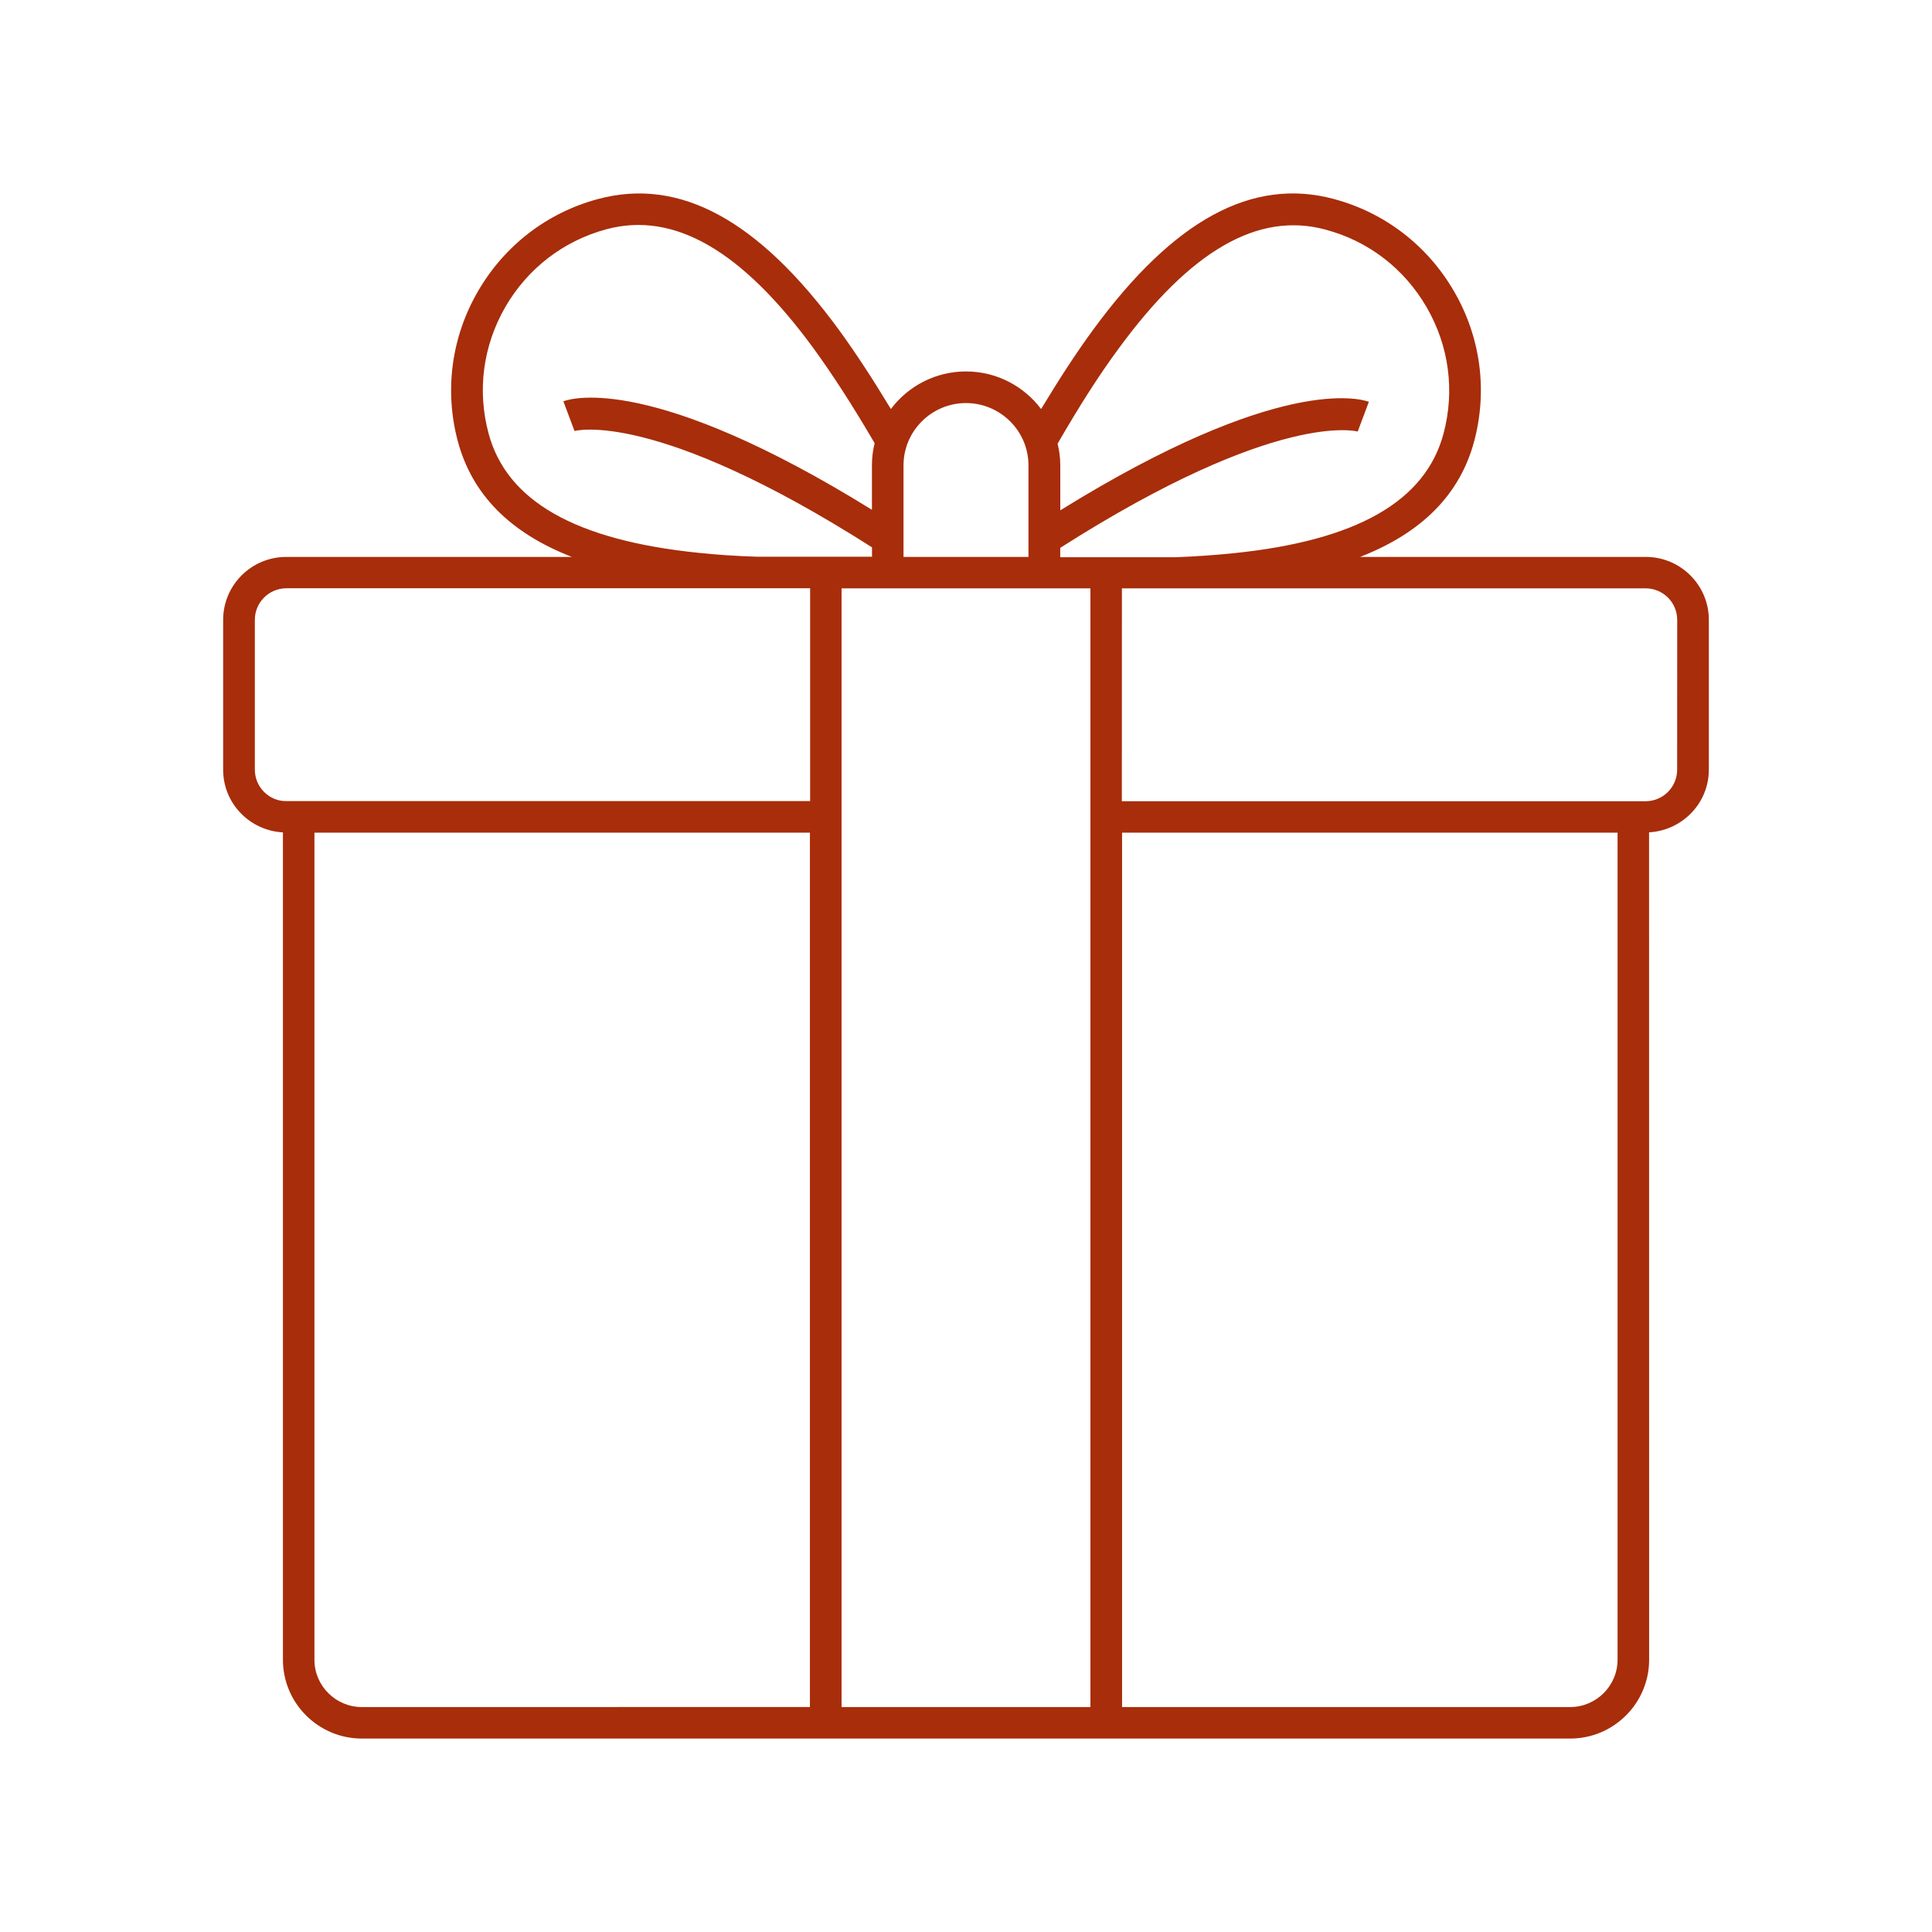 <svg version="1.0" preserveAspectRatio="xMidYMid meet" height="1080" viewBox="0 0 810 810" zoomAndPan="magnify" width="1080" xmlns:xlink="http://www.w3.org/1999/xlink" xmlns="http://www.w3.org/2000/svg"><defs><clipPath id="321c82e36c"><path clip-rule="nonzero" d="M 93.555 81 L 716.805 81 L 716.805 729 L 93.555 729 Z M 93.555 81"></path></clipPath></defs><g clip-path="url(#321c82e36c)"><path fill-rule="nonzero" fill-opacity="1" d="M 689.969 233.488 L 570.242 233.488 C 596.219 223.336 612.043 207.301 618.027 185.105 C 623.734 163.762 620.785 141.371 609.617 122.145 C 598.477 102.918 580.527 89.109 559.16 83.414 C 524.996 74.254 492.02 92.215 458.297 138.262 C 451.32 147.777 444.262 158.617 436.484 171.488 C 429.289 161.918 417.848 155.727 404.996 155.727 C 392.148 155.727 380.703 161.918 373.508 171.488 C 365.73 158.617 358.672 147.836 351.699 138.262 C 317.977 92.215 284.996 74.281 250.832 83.414 C 229.438 89.109 211.516 102.918 200.375 122.145 C 189.234 141.371 186.258 163.762 191.965 185.105 C 197.977 207.273 213.691 223.336 239.75 233.488 L 120.027 233.488 C 105.41 233.488 93.555 245.316 93.555 259.895 L 93.555 322.715 C 93.555 336.801 104.641 348.215 118.621 348.984 L 118.621 695.867 C 118.621 714.102 133.508 728.902 151.734 728.902 L 658.289 728.902 C 676.57 728.902 691.406 714.047 691.406 695.867 L 691.375 348.957 C 705.273 348.188 716.441 336.77 716.441 322.688 L 716.441 259.863 C 716.441 245.312 704.582 233.488 689.969 233.488 Z M 469.02 146.102 C 499.156 104.98 527.477 88.641 555.711 96.262 C 573.715 101.047 588.742 112.598 598.145 128.855 C 607.52 145.059 610 163.844 605.203 181.805 C 597.594 210.246 568.695 226.668 517.055 231.949 C 509.496 232.719 501.531 233.297 492.707 233.625 L 444.508 233.625 L 444.508 229.691 C 535.91 171.461 569.031 180.898 569.383 180.953 L 569.246 180.871 L 573.906 168.465 C 570.238 167.117 536.215 157.133 444.531 213.961 L 444.531 195.09 C 444.531 191.926 444.121 188.902 443.402 186.012 C 452.723 169.895 460.914 157.078 469.02 146.102 Z M 457.164 715.699 L 352.828 715.699 L 352.828 246.668 L 457.164 246.668 Z M 404.996 168.988 C 419.387 168.988 431.191 180.676 431.191 195.117 L 431.191 233.488 L 378.801 233.488 L 378.801 195.117 C 378.801 180.676 390.602 168.988 404.996 168.988 Z M 292.965 231.785 C 241.293 226.5 212.422 210.109 204.812 181.641 C 200.016 163.68 202.496 144.945 211.871 128.691 C 221.246 112.488 236.301 100.938 254.309 96.098 C 282.543 88.559 310.918 104.898 340.996 145.938 C 349.047 156.996 357.293 169.73 366.695 185.793 C 365.977 188.766 365.566 191.789 365.566 194.871 L 365.566 213.738 C 273.887 156.914 239.91 166.844 236.191 168.246 L 240.852 180.652 L 240.715 180.734 C 241.07 180.652 274.16 171.215 365.59 229.473 L 365.59 233.406 L 317.391 233.406 C 308.484 233.133 300.602 232.582 292.965 231.785 Z M 106.844 322.688 L 106.844 259.867 C 106.844 252.547 112.773 246.637 120.105 246.637 L 339.648 246.637 L 339.648 335.867 L 120.031 335.867 C 112.777 335.949 106.844 329.949 106.844 322.688 Z M 131.828 695.891 L 131.828 349.098 L 339.566 349.098 L 339.566 715.672 L 151.738 715.699 C 140.793 715.699 131.828 706.812 131.828 695.891 Z M 658.258 715.695 L 470.43 715.695 L 470.43 349.102 L 678.172 349.102 L 678.172 695.812 C 678.172 706.812 669.203 715.695 658.258 715.695 Z M 703.148 322.691 C 703.148 330.012 697.219 335.922 689.887 335.922 L 470.34 335.922 L 470.367 246.664 L 689.914 246.664 C 697.246 246.664 703.176 252.578 703.176 259.895 Z M 703.148 322.691" fill="#a82d0a"></path></g></svg>